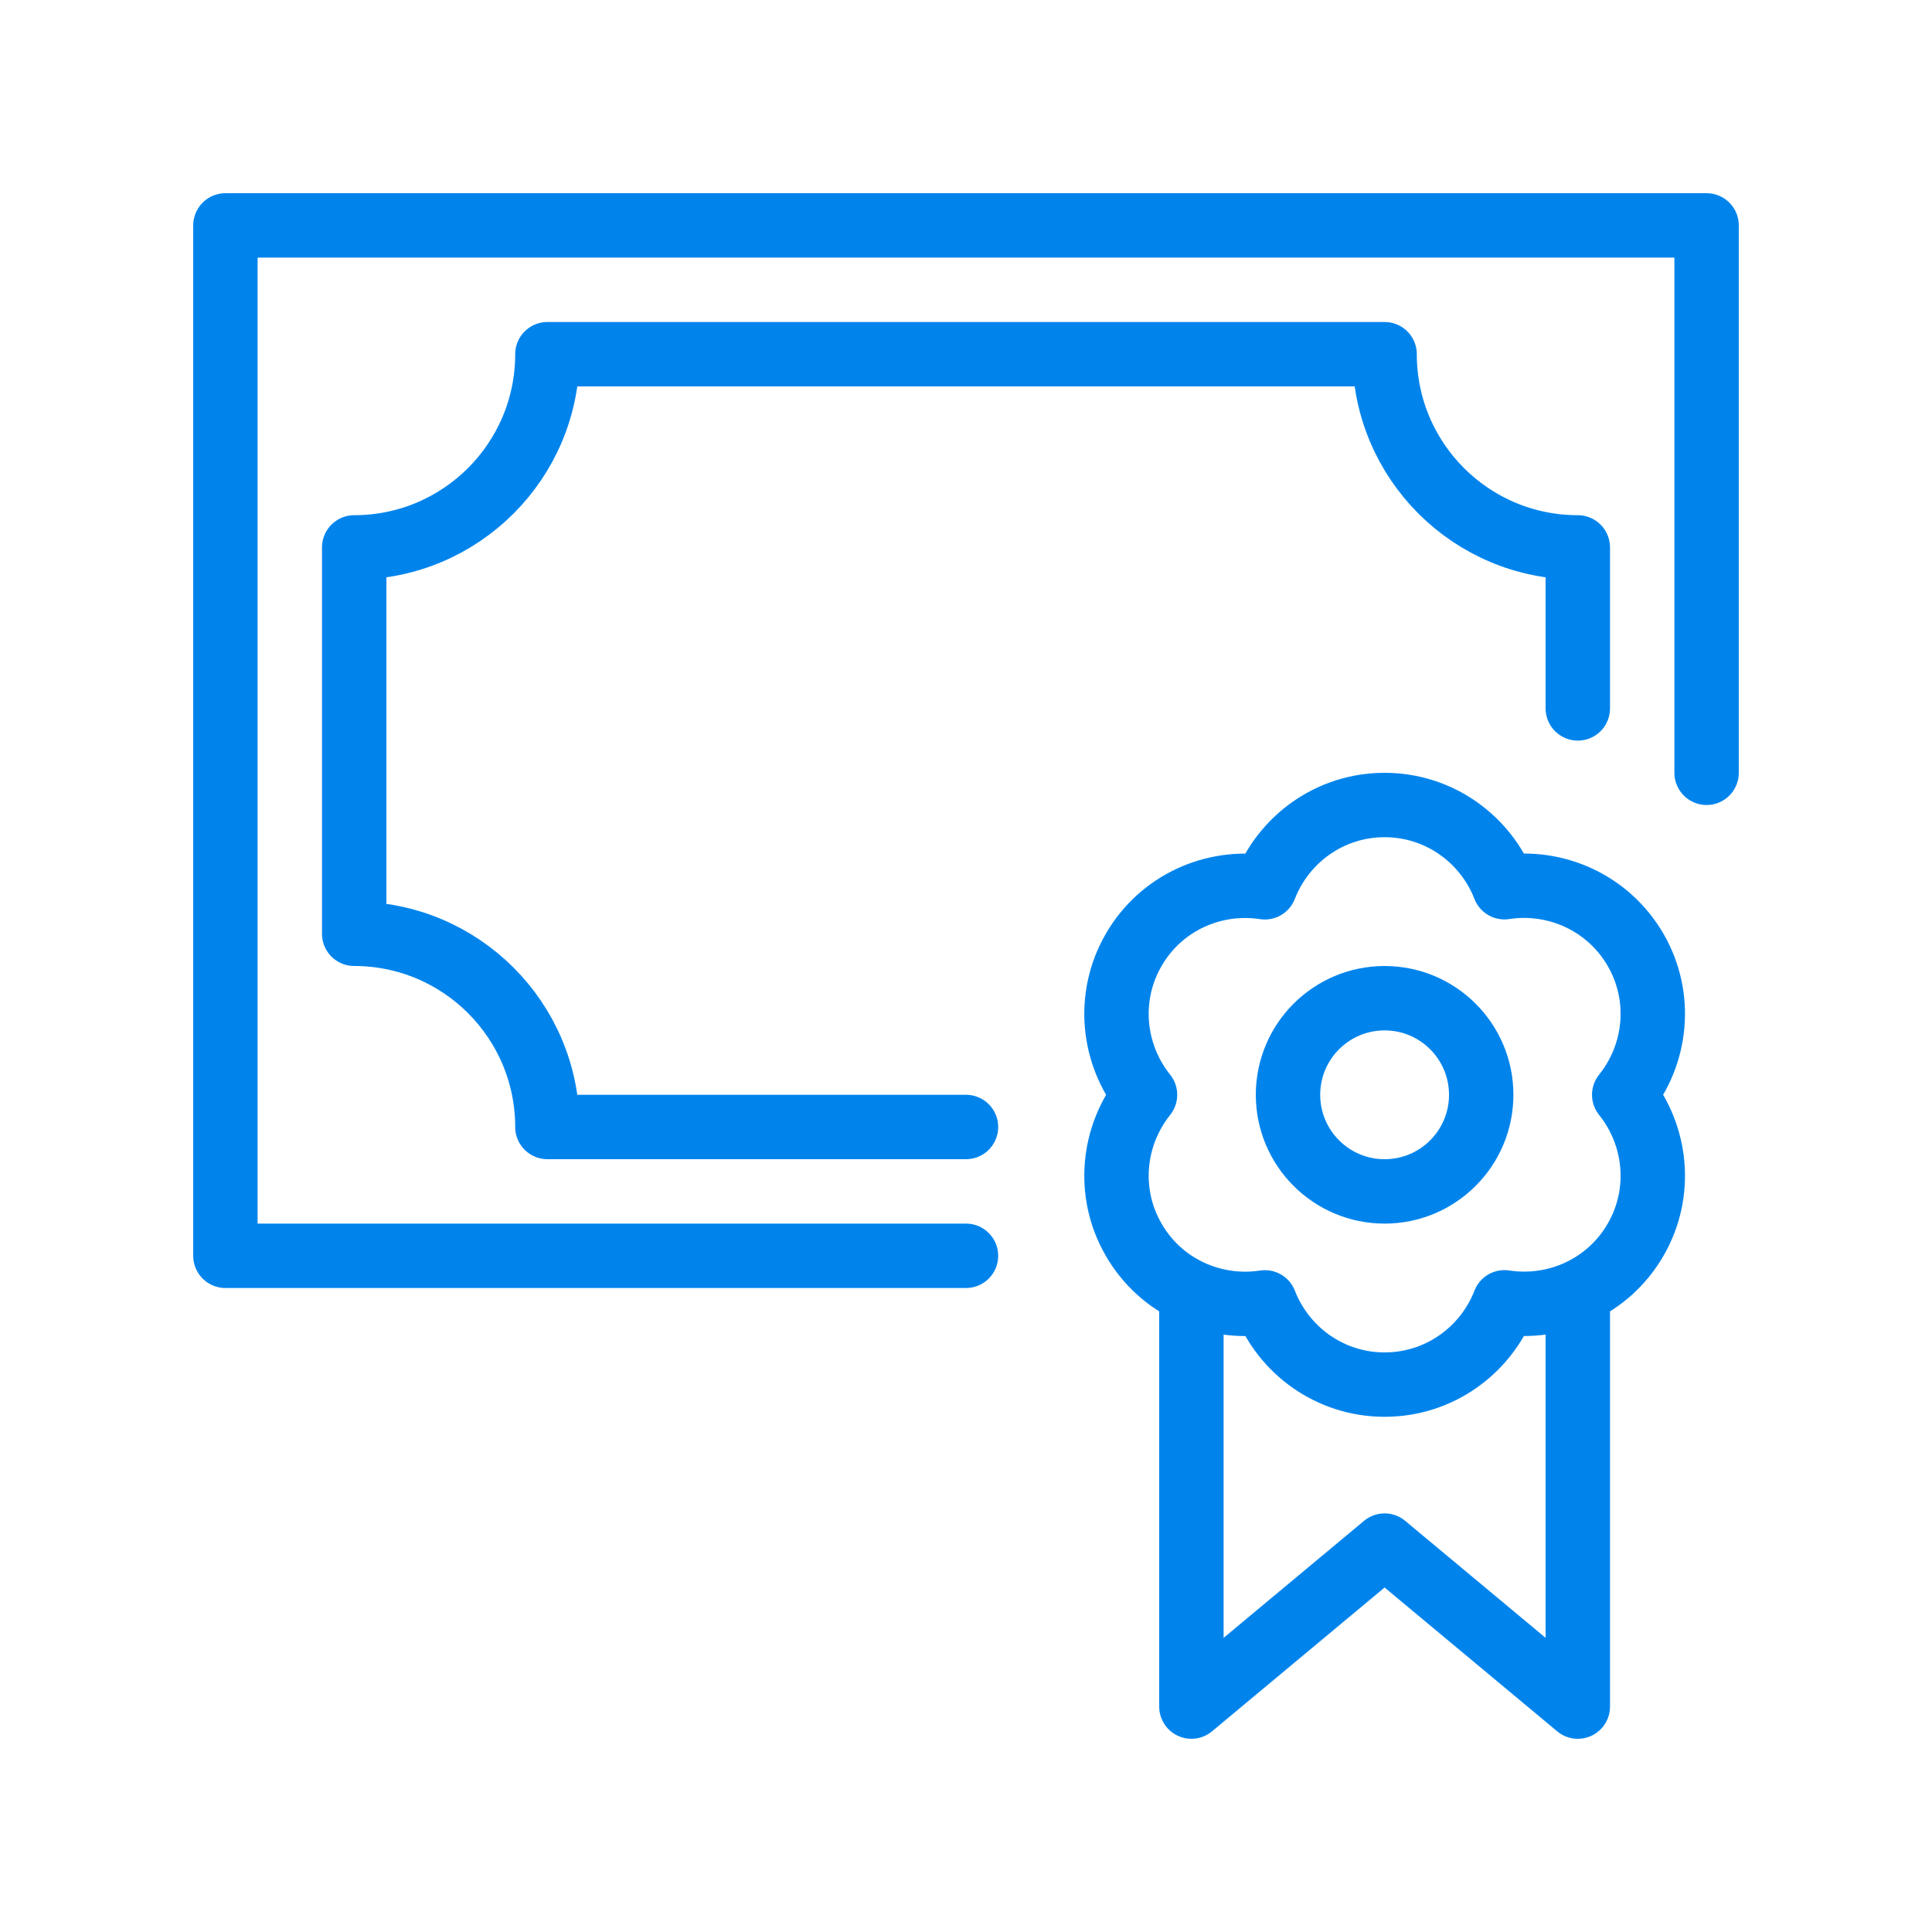 <?xml version="1.0" encoding="UTF-8"?>
<svg width="100px" height="100px" viewBox="0 0 100 100" version="1.1" xmlns="http://www.w3.org/2000/svg" xmlns:xlink="http://www.w3.org/1999/xlink">
    <!-- Generator: Sketch 48.2 (47327) - http://www.bohemiancoding.com/sketch -->
    <title>Certificate</title>
    <desc>Created with Sketch.</desc>
    <defs></defs>
    <g id="Page-1" stroke="none" stroke-width="1" fill="none" fill-rule="evenodd" stroke-linejoin="round">
        <g id="Certificate" stroke="#0084EC" stroke-width="3.333">
            <g id="Group" transform="translate(11, 11)">
                <polyline id="Stroke-2083" stroke-linecap="round" points="39 54 0.667 54 0.667 0.667 77.333 0.667 77.333 29"></polyline>
                <polyline id="Stroke-2084" points="70.667 55.667 70.667 77.333 60.667 69 50.667 77.333 50.667 55.667"></polyline>
                <path d="M65.667,45.667 C65.667,48.427 63.427,50.667 60.667,50.667 C57.907,50.667 55.667,48.427 55.667,45.667 C55.667,42.903 57.907,40.667 60.667,40.667 C63.427,40.667 65.667,42.903 65.667,45.667 L65.667,45.667 Z" id="Stroke-2085" stroke-linecap="round"></path>
                <path d="M73.069,45.667 C74.742,43.583 75.076,40.62 73.659,38.167 C72.242,35.717 69.506,34.517 66.869,34.923 C65.902,32.437 63.496,30.667 60.666,30.667 C57.836,30.667 55.432,32.437 54.466,34.927 C51.826,34.52 49.092,35.717 47.679,38.167 C46.262,40.62 46.596,43.587 48.266,45.667 C46.596,47.75 46.262,50.717 47.679,53.167 C49.092,55.62 51.829,56.817 54.469,56.41 C55.436,58.897 57.839,60.667 60.666,60.667 C63.499,60.667 65.902,58.897 66.872,56.407 C69.509,56.813 72.242,55.62 73.659,53.167 C75.076,50.717 74.742,47.747 73.069,45.667 L73.069,45.667 Z" id="Stroke-2086" stroke-linecap="round"></path>
                <path d="M70.667,25.667 L70.667,17.333 C65.143,17.333 60.667,12.857 60.667,7.333 L17.333,7.333 C17.333,12.857 12.853,17.333 7.333,17.333 L7.333,37.333 C12.853,37.333 17.333,41.81 17.333,47.333 L39,47.333" id="Stroke-2087" stroke-linecap="round"></path>
            </g>
        </g>
    </g>
</svg>